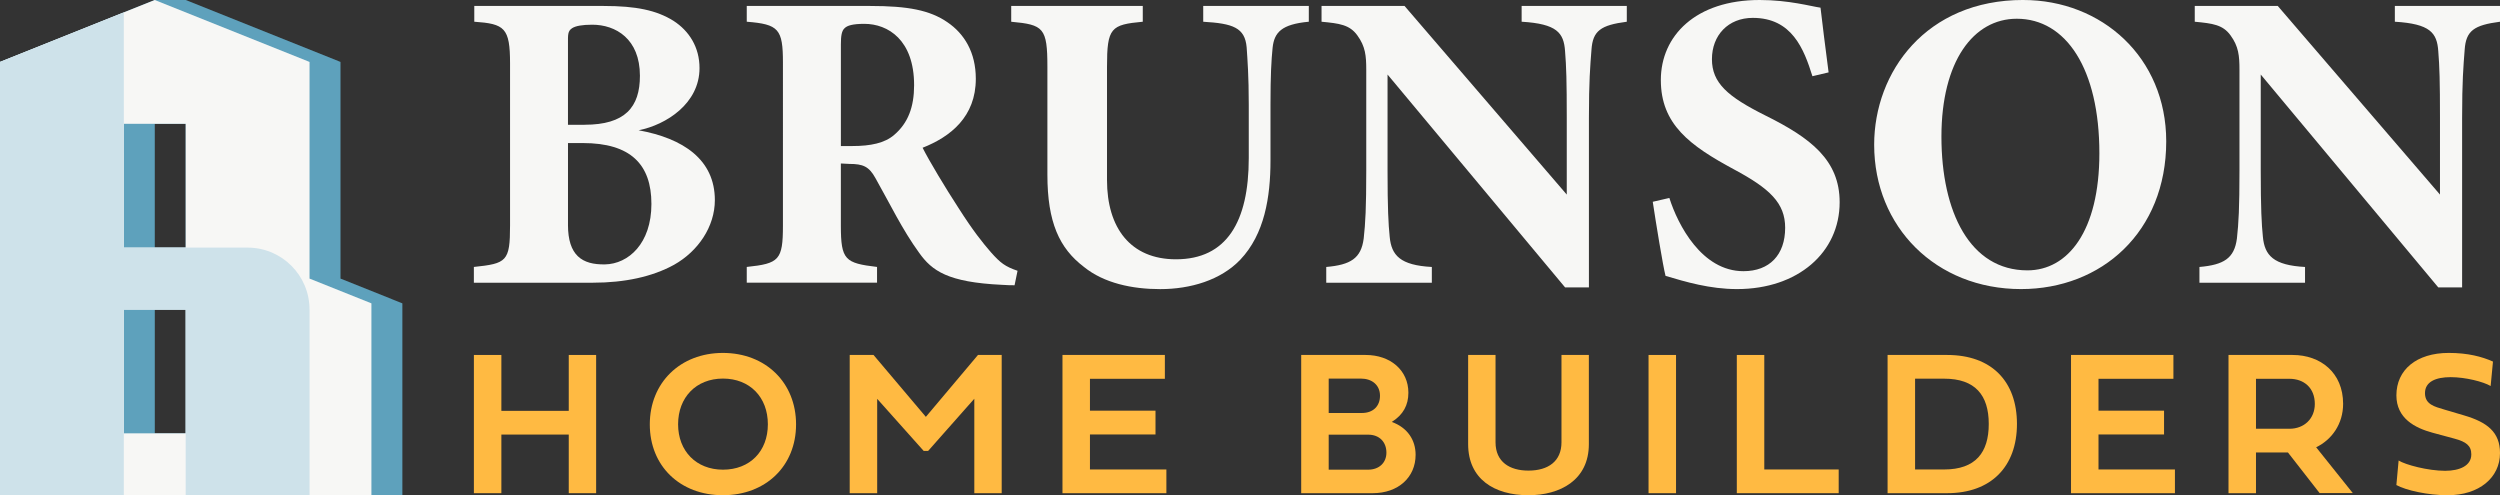 <?xml version="1.0" encoding="UTF-8"?>
<svg id="Layer_1" data-name="Layer 1" xmlns="http://www.w3.org/2000/svg" viewBox="0 0 1215.42 240.76">
  <rect x="0" y="0" width="1215.42" height="240.76" fill="#333333" stroke="none"/>
  <defs>
    <style>
      .cls-1 {
        fill: #f7f7f5;
      }

      .cls-2 {
        fill: #ffba42;
      }

      .cls-3 {
        fill: #5ea1bc;
      }

      .cls-4 {
        fill: #cee2ea;
      }
    </style>
  </defs>
  <g>
    <path class="cls-1" d="M310.49,63.34c21.73,3.93,37.05,14.28,37.05,33.95,0,12.83-8.07,24.84-19.87,31.46-10.56,5.8-24.01,8.69-39.33,8.69h-57.96v-7.66c15.94-1.66,17.59-2.69,17.59-20.08V30.84c0-17.39-2.69-19.25-17.39-20.28V2.9h62.92c15.73,0,25.67,2.07,33.95,7.24,7.66,4.97,12.63,12.83,12.63,22.98,0,17.18-16.14,27.53-29.6,30.22ZM284.2,60.65c19.66,0,26.91-8.49,26.91-23.8,0-18.01-11.8-24.84-23.18-24.84-4.97,0-8.07.62-9.73,1.66-2.28,1.45-2.07,3.31-2.07,7.66v39.33h8.07ZM276.13,109.29c0,14.9,6.83,19.46,18.01,19.25,11.38-.21,22.56-10.14,22.56-29.39s-10.14-29.6-33.32-29.6h-7.24v39.74Z"/>
    <path class="cls-1" d="M493.26,138.68c-1.24,0-3.73,0-6.21-.21-26.29-1.24-33.95-6.83-40.16-15.52-8.28-11.38-14.28-24.01-21.32-36.43-3.1-5.59-6-6.83-12.63-6.83l-4.14-.21v30.22c0,16.77,2.07,18.21,17.59,20.08v7.66h-63.34v-7.66c15.73-1.66,17.59-3.31,17.59-20.08V30.43c0-16.35-2.07-18.63-17.59-19.87V2.9h60.03c18.42,0,28.98,2.07,37.46,7.87,8.28,5.59,13.87,14.7,13.87,27.53,0,18.42-12.21,28.15-25.87,33.53,3.1,6.21,11.18,19.66,17.39,29.18,7.24,11.38,11.8,16.97,15.73,21.53,4.76,5.38,7.04,7.04,13.04,9.11l-1.45,7.04ZM414.4,71c8.9,0,15.73-1.45,20.28-5.38,6.83-5.8,9.73-13.66,9.73-24.22,0-21.94-12.63-29.81-24.22-29.81-5.59,0-8.28.83-9.52,2.07-1.45,1.24-1.86,3.73-1.86,7.87v49.47h5.59Z"/>
    <path class="cls-1" d="M636.29,10.56c-13.25,1.24-16.77,5.17-17.59,12.63-.62,6.21-1.03,13.25-1.03,27.74v27.12c0,17.8-2.9,35.81-14.7,48.23-9.52,9.94-24.22,14.28-38.91,14.28-13.66,0-27.32-2.9-37.05-10.76-12.01-9.11-17.8-21.73-17.8-44.92v-52.37c0-19.04-1.86-20.49-17.59-21.94V2.9h63.96v7.66c-15.52,1.45-17.39,2.9-17.39,21.94v55.06c0,23.18,11.38,38.5,33.53,38.5,24.63,0,35.39-18.21,35.39-49.26v-25.87c0-14.28-.62-21.73-1.03-27.94-.83-9.52-6.62-11.59-21.11-12.42V2.9h51.33v7.66Z"/>
    <path class="cls-1" d="M790.9,10.56c-12.63,1.66-16.56,4.35-17.18,13.66-.62,8.07-1.24,15.11-1.24,33.12v82.38h-11.59l-86.31-103.49v46.78c0,18.01.41,26.08,1.04,32.08.83,9.11,5.17,13.87,20.49,14.7v7.66h-51.33v-7.66c11.8-1.04,16.97-4.14,18.21-13.87.83-7.45,1.24-14.9,1.24-32.91v-49.06c0-6.83-.41-11.38-4.35-16.77-3.73-5.17-8.69-5.8-17.39-6.62V2.9h40.36l78.86,91.7v-37.26c0-18.01-.21-24.84-.83-32.5-.62-8.9-3.93-13.25-21.11-14.28V2.9h51.13v7.66Z"/>
    <path class="cls-1" d="M881.14,37.05c-4.14-13.25-9.94-28.36-28.98-28.36-12.01,0-19.87,8.49-19.87,20.08s7.66,18.21,25.87,27.32c22.15,10.97,36.22,21.73,36.22,42.23,0,24.42-20.28,42.22-49.88,42.22-13.25,0-25.05-3.52-34.77-6.42-1.24-4.76-4.76-26.29-6.21-36.02l8.07-1.86c4.14,13.04,15.73,35.6,36.02,35.6,12.63,0,20.28-7.87,20.28-21.11,0-12-7.45-19.04-24.84-28.36-21.53-11.59-35.6-21.94-35.6-43.47S824.43,0,855.48,0c14.28,0,25.05,3.11,29.6,3.73.83,7.66,2.28,18.42,3.93,31.46l-7.87,1.86Z"/>
    <path class="cls-1" d="M983.6,0c38.29,0,69.55,27.94,69.55,68.72,0,44.09-31.46,71.82-70.58,71.82-41.4,0-71.41-30.22-71.41-70.17,0-35.39,25.25-70.38,72.45-70.38ZM980.5,9.11c-21.11,0-36.64,20.7-36.64,57.34s13.87,64.99,41.81,64.99c19.66,0,34.98-19.04,34.98-56.92,0-40.98-16.15-65.41-40.16-65.41Z"/>
    <path class="cls-1" d="M1215.42,10.56c-12.63,1.66-16.56,4.35-17.18,13.66-.62,8.07-1.24,15.11-1.24,33.12v82.38h-11.59l-86.31-103.49v46.78c0,18.01.41,26.08,1.04,32.08.83,9.11,5.17,13.87,20.49,14.7v7.66h-51.33v-7.66c11.8-1.04,16.97-4.14,18.22-13.87.83-7.45,1.24-14.9,1.24-32.91v-49.06c0-6.83-.41-11.38-4.35-16.77-3.73-5.17-8.69-5.8-17.39-6.62V2.9h40.36l78.86,91.7v-37.26c0-18.01-.21-24.84-.83-32.5-.62-8.9-3.93-13.25-21.11-14.28V2.9h51.13v7.66Z"/>
  </g>
  <g>
    <path class="cls-2" d="M289.82,239.77h-13.31v-28.5h-32.76v28.5h-13.36v-67.2h13.36v27.17h32.76v-27.17h13.31v67.2Z"/>
    <path class="cls-2" d="M351.44,171.58c20.78,0,35.58,14.45,35.58,34.74s-14.8,34.44-35.58,34.44-35.53-14.15-35.53-34.44,14.85-34.74,35.53-34.74ZM351.49,228.34c13.06,0,21.82-8.91,21.82-22.07s-8.76-22.22-21.82-22.22-21.82,9.15-21.82,22.22,8.86,22.07,21.82,22.07Z"/>
    <path class="cls-2" d="M449.08,219.24l-22.62-25.34v45.87h-13.36v-67.2h11.58l25.44,30.09,25.34-30.09h11.53v67.2h-13.31v-45.92l-22.47,25.39h-2.13Z"/>
    <path class="cls-2" d="M567.07,239.77h-50.53v-67.2h49.78v11.58h-36.42v15.49h31.87v11.58h-31.87v17.02h37.16v11.53Z"/>
    <path class="cls-2" d="M632.61,172.57h31.32c12.07,0,20.78,7.47,20.78,18.36,0,5.99-2.47,10.69-8.07,14.2,7.77,2.82,11.58,8.91,11.58,15.98,0,10.99-8.46,18.66-20.88,18.66h-34.74v-67.2ZM662.15,200.78c5.49,0,8.76-3.41,8.76-8.36,0-5.29-3.96-8.36-9.25-8.36h-15.69v16.73h16.18ZM665.17,228.34c5.34,0,8.86-3.41,8.86-8.26,0-5.25-3.46-8.76-8.86-8.76h-19.2v17.02h19.2Z"/>
    <path class="cls-2" d="M713.77,172.57h13.31v42.46c0,9.6,6.93,13.76,15.98,13.76,9.65,0,16.08-4.55,16.08-13.76v-42.46h13.31v43.35c0,17.52-14,24.84-29.39,24.84-16.63,0-29.3-7.92-29.3-24.84v-43.35Z"/>
    <path class="cls-2" d="M814.83,239.77h-13.36v-67.2h13.36v67.2Z"/>
    <path class="cls-2" d="M893.92,239.77h-49.54v-67.2h13.36v55.67h36.17v11.53Z"/>
    <path class="cls-2" d="M946.63,172.57c21.67,0,33.95,12.87,33.95,33.55s-12.52,33.65-33.95,33.65h-28.95v-67.2h28.95ZM966.87,206.12c0-14.05-6.63-22.02-21.67-22.02h-14.15v44.14h14.15c15.19,0,21.67-8.17,21.67-22.12Z"/>
    <path class="cls-2" d="M1057.39,239.77h-50.53v-67.2h49.78v11.58h-36.42v15.49h31.87v11.58h-31.87v17.02h37.16v11.53Z"/>
    <path class="cls-2" d="M1112.33,219.98h-15.54v19.79h-13.36v-67.2h31.18c13.56,0,24.54,8.61,24.54,23.75,0,9.75-5.44,17.42-13.11,21.13l17.81,22.27h-16.13l-15.39-19.74ZM1096.79,184.15v24.3h16.28c7.13,0,12.32-4.9,12.32-12.07,0-7.82-5.29-12.22-12.32-12.22h-16.28Z"/>
    <path class="cls-2" d="M1212.01,175.79l-1.14,11.88c-3.51-2.08-12.22-4.31-19.45-4.31s-12.47,2.23-12.47,7.77,4.75,6.58,9.35,7.97l9.7,2.87c11.08,3.27,17.42,8.02,17.42,18.31,0,11.93-10.14,20.49-25.49,20.49-9.5,0-20.24-2.38-24.89-4.95l1.09-11.93c3.32,2.08,14.25,5,22.62,5,7.08,0,12.72-2.47,12.72-7.97,0-4.26-2.52-6.14-8.21-7.67l-10.64-2.87c-8.56-2.33-17.57-6.98-17.57-18.16,0-12.42,9.75-20.64,25.44-20.64,9.4,0,16.18,1.83,21.53,4.21Z"/>
  </g>
  <path class="cls-3" d="M165.54,135.44V30.11L90.3,0h-15.05L0,30.11v210.65h195.62v-93.28l-30.08-12.04ZM90.28,120.39h-15.03v-60.2h15.03v60.2ZM75.26,210.68v-60.2h15.03v60.2h-15.03Z"/>
  <path class="cls-1" d="M150.49,135.44V30.11L75.24,0,0,30.11v210.65h180.57v-93.28l-30.08-12.04ZM90.28,210.68h-30.08v-60.2h30.08v60.2ZM90.28,120.39h-30.08v-60.2h30.08v60.2Z"/>
  <path class="cls-4" d="M150.48,150.48c0-16.62-13.47-30.1-30.1-30.1h-60.18s-.01-114.35-.01-114.35L0,30.11v210.65h150.49v-90.28ZM90.28,240.76h-30.08v-90.17h30.08v90.17Z"/>
</svg>